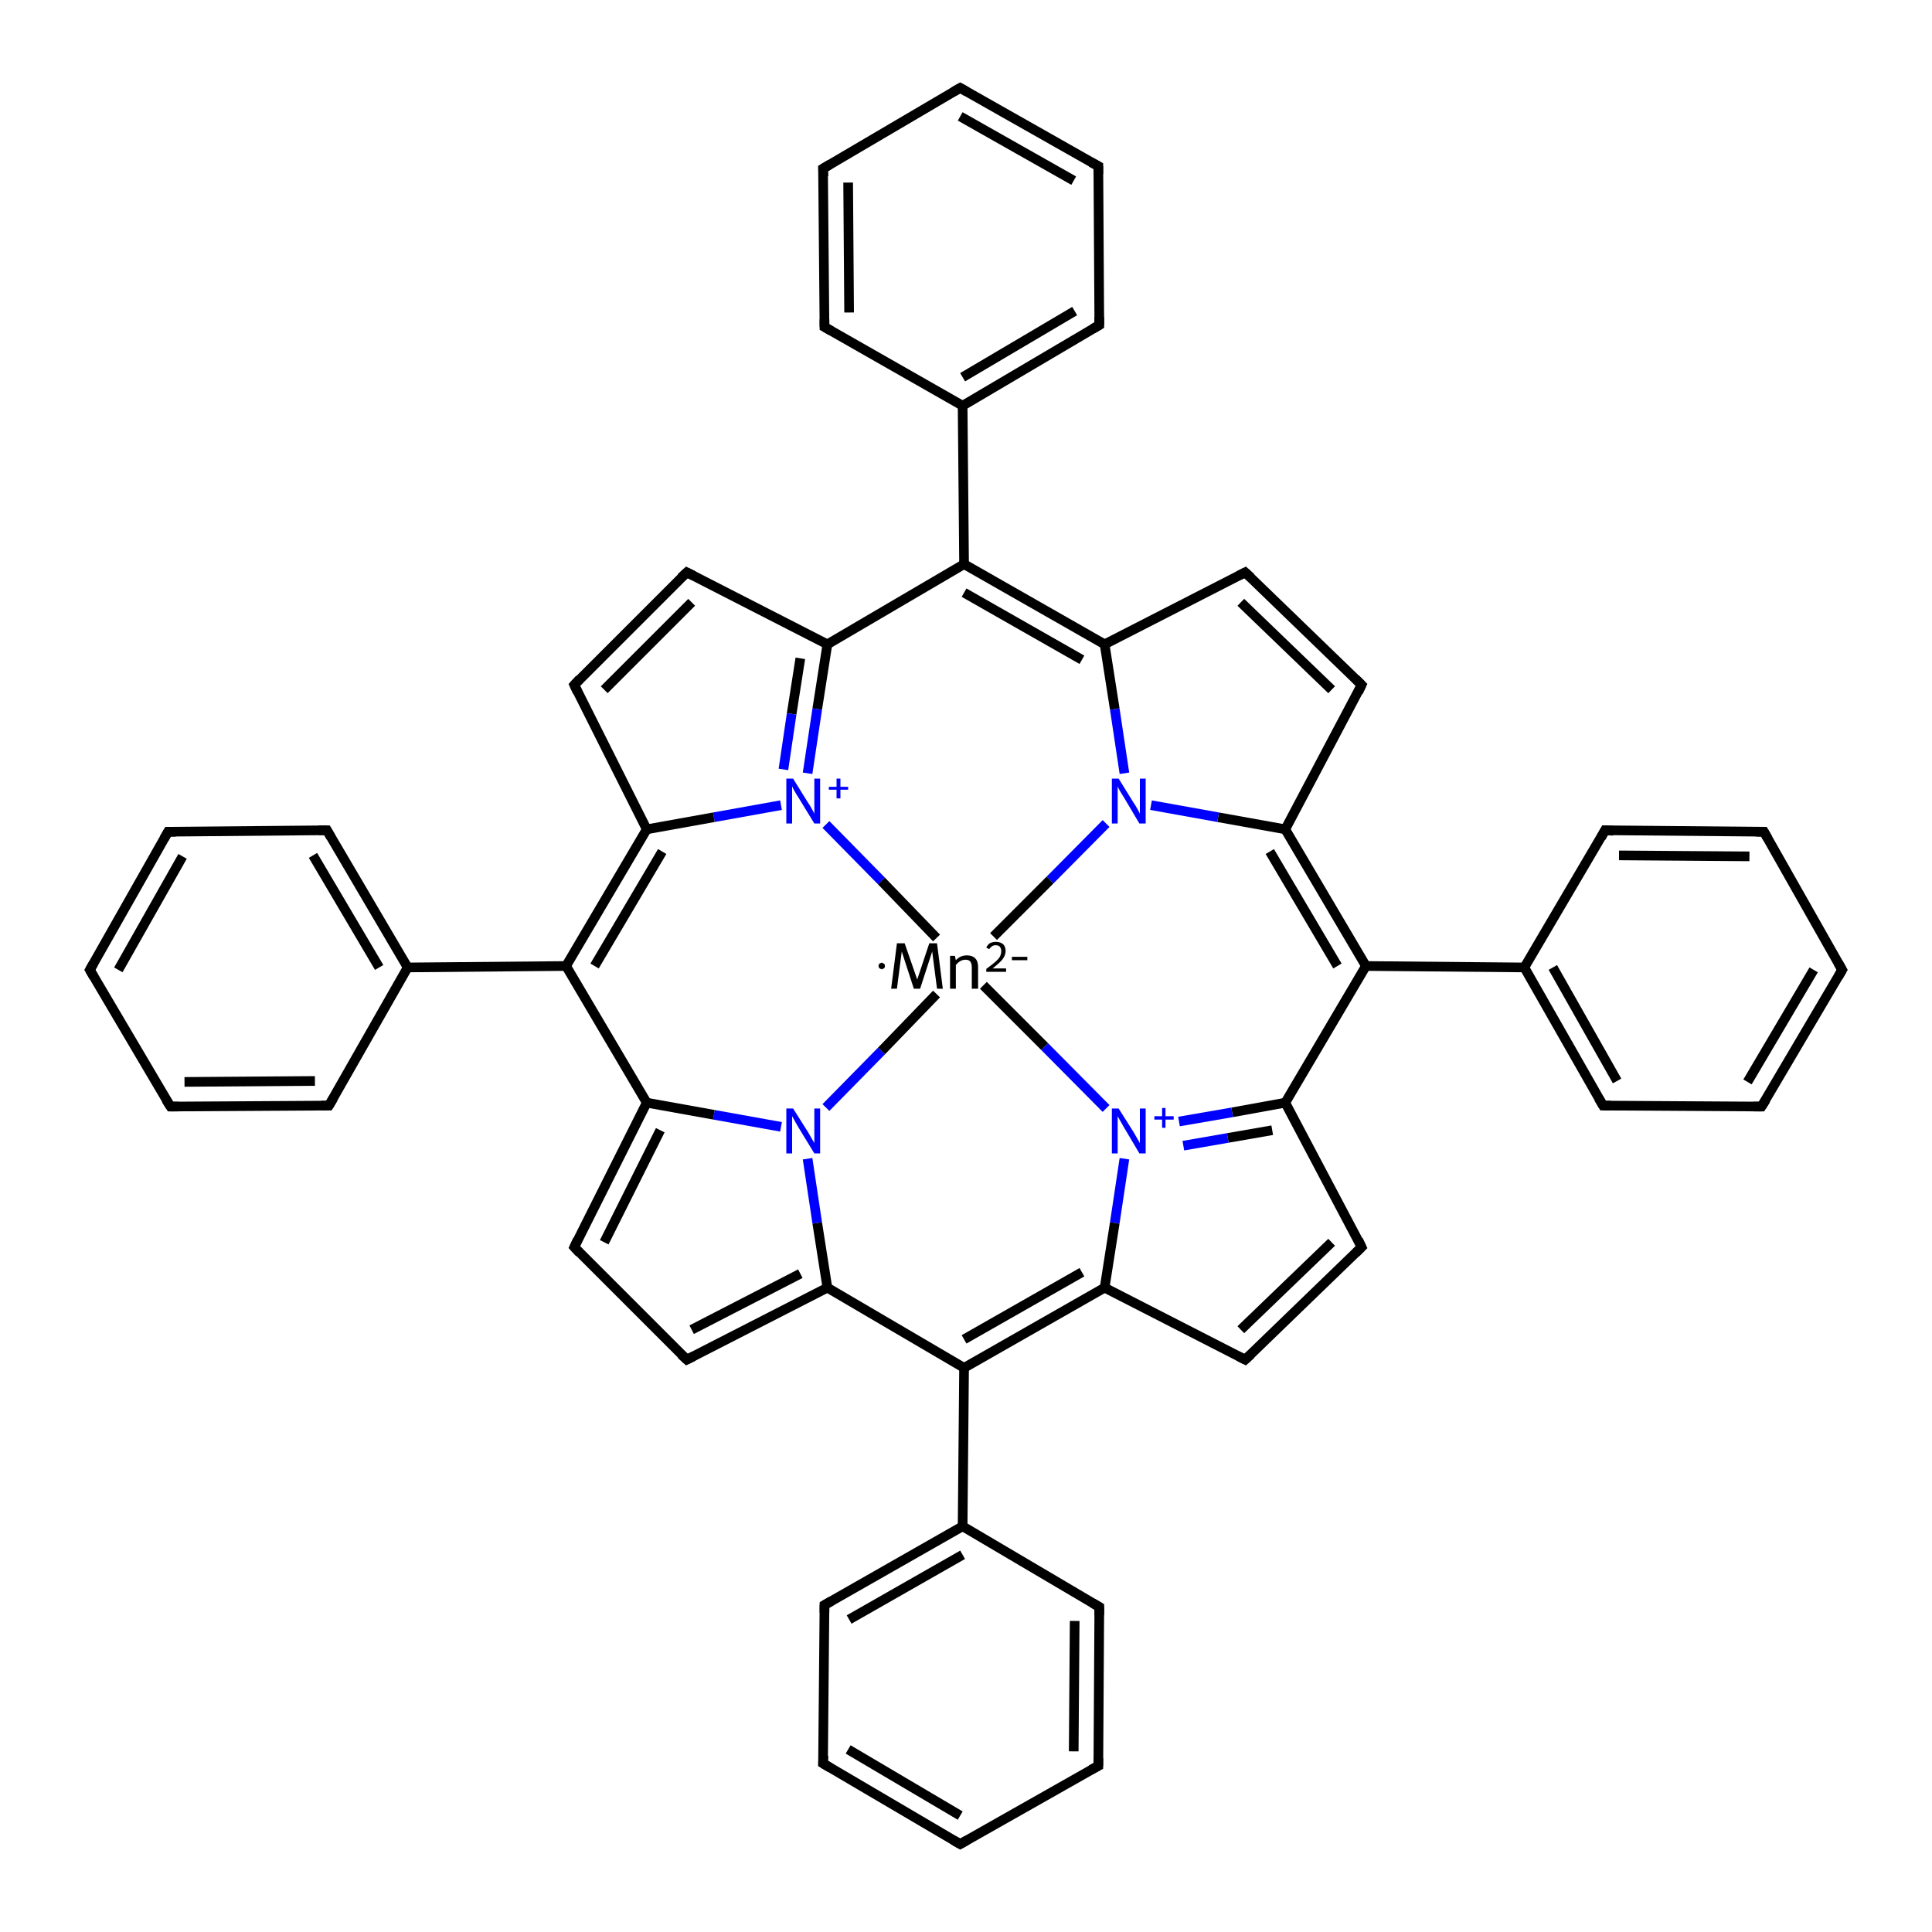 <?xml version='1.0' encoding='iso-8859-1'?>
<svg version='1.1' baseProfile='full'
              xmlns='http://www.w3.org/2000/svg'
                      xmlns:rdkit='http://www.rdkit.org/xml'
                      xmlns:xlink='http://www.w3.org/1999/xlink'
                  xml:space='preserve'
width='400px' height='400px' viewBox='0 0 400 400'>
<!-- END OF HEADER -->
<rect style='opacity:1.0;fill:#FFFFFF;stroke:none' width='400.0' height='400.0' x='0.0' y='0.0'> </rect>
<path class='bond-0 atom-12 atom-11' d='M 198.8,18.2 L 170.4,34.9' style='fill:none;fill-rule:evenodd;stroke:#000000;stroke-width:2.0px;stroke-linecap:butt;stroke-linejoin:miter;stroke-opacity:1' />
<path class='bond-1 atom-12 atom-13' d='M 198.8,18.2 L 227.4,34.4' style='fill:none;fill-rule:evenodd;stroke:#000000;stroke-width:2.0px;stroke-linecap:butt;stroke-linejoin:miter;stroke-opacity:1' />
<path class='bond-1 atom-12 atom-13' d='M 198.8,24.1 L 222.3,37.4' style='fill:none;fill-rule:evenodd;stroke:#000000;stroke-width:2.0px;stroke-linecap:butt;stroke-linejoin:miter;stroke-opacity:1' />
<path class='bond-2 atom-11 atom-10' d='M 170.4,34.9 L 170.7,67.7' style='fill:none;fill-rule:evenodd;stroke:#000000;stroke-width:2.0px;stroke-linecap:butt;stroke-linejoin:miter;stroke-opacity:1' />
<path class='bond-2 atom-11 atom-10' d='M 175.6,37.8 L 175.8,64.7' style='fill:none;fill-rule:evenodd;stroke:#000000;stroke-width:2.0px;stroke-linecap:butt;stroke-linejoin:miter;stroke-opacity:1' />
<path class='bond-3 atom-13 atom-14' d='M 227.4,34.4 L 227.6,67.3' style='fill:none;fill-rule:evenodd;stroke:#000000;stroke-width:2.0px;stroke-linecap:butt;stroke-linejoin:miter;stroke-opacity:1' />
<path class='bond-4 atom-10 atom-15' d='M 170.7,67.7 L 199.3,84.0' style='fill:none;fill-rule:evenodd;stroke:#000000;stroke-width:2.0px;stroke-linecap:butt;stroke-linejoin:miter;stroke-opacity:1' />
<path class='bond-5 atom-14 atom-15' d='M 227.6,67.3 L 199.3,84.0' style='fill:none;fill-rule:evenodd;stroke:#000000;stroke-width:2.0px;stroke-linecap:butt;stroke-linejoin:miter;stroke-opacity:1' />
<path class='bond-5 atom-14 atom-15' d='M 222.5,64.4 L 199.3,78.1' style='fill:none;fill-rule:evenodd;stroke:#000000;stroke-width:2.0px;stroke-linecap:butt;stroke-linejoin:miter;stroke-opacity:1' />
<path class='bond-6 atom-15 atom-16' d='M 199.3,84.0 L 199.6,116.8' style='fill:none;fill-rule:evenodd;stroke:#000000;stroke-width:2.0px;stroke-linecap:butt;stroke-linejoin:miter;stroke-opacity:1' />
<path class='bond-7 atom-27 atom-5' d='M 257.8,118.5 L 281.9,141.8' style='fill:none;fill-rule:evenodd;stroke:#000000;stroke-width:2.0px;stroke-linecap:butt;stroke-linejoin:miter;stroke-opacity:1' />
<path class='bond-7 atom-27 atom-5' d='M 256.9,124.7 L 275.7,142.8' style='fill:none;fill-rule:evenodd;stroke:#000000;stroke-width:2.0px;stroke-linecap:butt;stroke-linejoin:miter;stroke-opacity:1' />
<path class='bond-8 atom-27 atom-28' d='M 257.8,118.5 L 228.7,133.4' style='fill:none;fill-rule:evenodd;stroke:#000000;stroke-width:2.0px;stroke-linecap:butt;stroke-linejoin:miter;stroke-opacity:1' />
<path class='bond-9 atom-5 atom-4' d='M 281.9,141.8 L 266.1,171.7' style='fill:none;fill-rule:evenodd;stroke:#000000;stroke-width:2.0px;stroke-linecap:butt;stroke-linejoin:miter;stroke-opacity:1' />
<path class='bond-10 atom-46 atom-45' d='M 381.4,200.8 L 365.2,172.2' style='fill:none;fill-rule:evenodd;stroke:#000000;stroke-width:2.0px;stroke-linecap:butt;stroke-linejoin:miter;stroke-opacity:1' />
<path class='bond-11 atom-46 atom-47' d='M 381.4,200.8 L 364.7,229.1' style='fill:none;fill-rule:evenodd;stroke:#000000;stroke-width:2.0px;stroke-linecap:butt;stroke-linejoin:miter;stroke-opacity:1' />
<path class='bond-11 atom-46 atom-47' d='M 375.5,200.8 L 361.8,224.0' style='fill:none;fill-rule:evenodd;stroke:#000000;stroke-width:2.0px;stroke-linecap:butt;stroke-linejoin:miter;stroke-opacity:1' />
<path class='bond-12 atom-45 atom-44' d='M 365.2,172.2 L 332.3,171.9' style='fill:none;fill-rule:evenodd;stroke:#000000;stroke-width:2.0px;stroke-linecap:butt;stroke-linejoin:miter;stroke-opacity:1' />
<path class='bond-12 atom-45 atom-44' d='M 362.2,177.3 L 335.2,177.1' style='fill:none;fill-rule:evenodd;stroke:#000000;stroke-width:2.0px;stroke-linecap:butt;stroke-linejoin:miter;stroke-opacity:1' />
<path class='bond-13 atom-28 atom-16' d='M 228.7,133.4 L 199.6,116.8' style='fill:none;fill-rule:evenodd;stroke:#000000;stroke-width:2.0px;stroke-linecap:butt;stroke-linejoin:miter;stroke-opacity:1' />
<path class='bond-13 atom-28 atom-16' d='M 224.0,136.6 L 199.6,122.7' style='fill:none;fill-rule:evenodd;stroke:#000000;stroke-width:2.0px;stroke-linecap:butt;stroke-linejoin:miter;stroke-opacity:1' />
<path class='bond-14 atom-28 atom-26' d='M 228.7,133.4 L 230.8,146.8' style='fill:none;fill-rule:evenodd;stroke:#000000;stroke-width:2.0px;stroke-linecap:butt;stroke-linejoin:miter;stroke-opacity:1' />
<path class='bond-14 atom-28 atom-26' d='M 230.8,146.8 L 232.8,160.1' style='fill:none;fill-rule:evenodd;stroke:#0000FF;stroke-width:2.0px;stroke-linecap:butt;stroke-linejoin:miter;stroke-opacity:1' />
<path class='bond-15 atom-16 atom-3' d='M 199.6,116.8 L 171.3,133.4' style='fill:none;fill-rule:evenodd;stroke:#000000;stroke-width:2.0px;stroke-linecap:butt;stroke-linejoin:miter;stroke-opacity:1' />
<path class='bond-16 atom-47 atom-48' d='M 364.7,229.1 L 331.9,228.9' style='fill:none;fill-rule:evenodd;stroke:#000000;stroke-width:2.0px;stroke-linecap:butt;stroke-linejoin:miter;stroke-opacity:1' />
<path class='bond-17 atom-44 atom-43' d='M 332.3,171.9 L 315.6,200.3' style='fill:none;fill-rule:evenodd;stroke:#000000;stroke-width:2.0px;stroke-linecap:butt;stroke-linejoin:miter;stroke-opacity:1' />
<path class='bond-18 atom-4 atom-26' d='M 266.1,171.7 L 252.2,169.2' style='fill:none;fill-rule:evenodd;stroke:#000000;stroke-width:2.0px;stroke-linecap:butt;stroke-linejoin:miter;stroke-opacity:1' />
<path class='bond-18 atom-4 atom-26' d='M 252.2,169.2 L 238.3,166.7' style='fill:none;fill-rule:evenodd;stroke:#0000FF;stroke-width:2.0px;stroke-linecap:butt;stroke-linejoin:miter;stroke-opacity:1' />
<path class='bond-19 atom-4 atom-42' d='M 266.1,171.7 L 282.8,200.0' style='fill:none;fill-rule:evenodd;stroke:#000000;stroke-width:2.0px;stroke-linecap:butt;stroke-linejoin:miter;stroke-opacity:1' />
<path class='bond-19 atom-4 atom-42' d='M 262.9,176.3 L 276.9,200.0' style='fill:none;fill-rule:evenodd;stroke:#000000;stroke-width:2.0px;stroke-linecap:butt;stroke-linejoin:miter;stroke-opacity:1' />
<path class='bond-20 atom-43 atom-48' d='M 315.6,200.3 L 331.9,228.9' style='fill:none;fill-rule:evenodd;stroke:#000000;stroke-width:2.0px;stroke-linecap:butt;stroke-linejoin:miter;stroke-opacity:1' />
<path class='bond-20 atom-43 atom-48' d='M 321.5,200.3 L 334.8,223.8' style='fill:none;fill-rule:evenodd;stroke:#000000;stroke-width:2.0px;stroke-linecap:butt;stroke-linejoin:miter;stroke-opacity:1' />
<path class='bond-21 atom-43 atom-42' d='M 315.6,200.3 L 282.8,200.0' style='fill:none;fill-rule:evenodd;stroke:#000000;stroke-width:2.0px;stroke-linecap:butt;stroke-linejoin:miter;stroke-opacity:1' />
<path class='bond-22 atom-2 atom-3' d='M 142.2,118.5 L 171.3,133.4' style='fill:none;fill-rule:evenodd;stroke:#000000;stroke-width:2.0px;stroke-linecap:butt;stroke-linejoin:miter;stroke-opacity:1' />
<path class='bond-23 atom-2 atom-1' d='M 142.2,118.5 L 118.9,141.8' style='fill:none;fill-rule:evenodd;stroke:#000000;stroke-width:2.0px;stroke-linecap:butt;stroke-linejoin:miter;stroke-opacity:1' />
<path class='bond-23 atom-2 atom-1' d='M 143.2,124.7 L 125.1,142.8' style='fill:none;fill-rule:evenodd;stroke:#000000;stroke-width:2.0px;stroke-linecap:butt;stroke-linejoin:miter;stroke-opacity:1' />
<path class='bond-24 atom-26 atom-25' d='M 229.0,170.5 L 217.4,182.2' style='fill:none;fill-rule:evenodd;stroke:#0000FF;stroke-width:2.0px;stroke-linecap:butt;stroke-linejoin:miter;stroke-opacity:1' />
<path class='bond-24 atom-26 atom-25' d='M 217.4,182.2 L 205.7,193.9' style='fill:none;fill-rule:evenodd;stroke:#000000;stroke-width:2.0px;stroke-linecap:butt;stroke-linejoin:miter;stroke-opacity:1' />
<path class='bond-25 atom-3 atom-17' d='M 171.3,133.4 L 169.2,146.8' style='fill:none;fill-rule:evenodd;stroke:#000000;stroke-width:2.0px;stroke-linecap:butt;stroke-linejoin:miter;stroke-opacity:1' />
<path class='bond-25 atom-3 atom-17' d='M 169.2,146.8 L 167.2,160.1' style='fill:none;fill-rule:evenodd;stroke:#0000FF;stroke-width:2.0px;stroke-linecap:butt;stroke-linejoin:miter;stroke-opacity:1' />
<path class='bond-25 atom-3 atom-17' d='M 165.7,136.3 L 163.9,147.8' style='fill:none;fill-rule:evenodd;stroke:#000000;stroke-width:2.0px;stroke-linecap:butt;stroke-linejoin:miter;stroke-opacity:1' />
<path class='bond-25 atom-3 atom-17' d='M 163.9,147.8 L 162.2,159.3' style='fill:none;fill-rule:evenodd;stroke:#0000FF;stroke-width:2.0px;stroke-linecap:butt;stroke-linejoin:miter;stroke-opacity:1' />
<path class='bond-26 atom-42 atom-41' d='M 282.8,200.0 L 266.1,228.3' style='fill:none;fill-rule:evenodd;stroke:#000000;stroke-width:2.0px;stroke-linecap:butt;stroke-linejoin:miter;stroke-opacity:1' />
<path class='bond-27 atom-1 atom-0' d='M 118.9,141.8 L 133.9,171.7' style='fill:none;fill-rule:evenodd;stroke:#000000;stroke-width:2.0px;stroke-linecap:butt;stroke-linejoin:miter;stroke-opacity:1' />
<path class='bond-28 atom-17 atom-25' d='M 171.0,170.7 L 182.5,182.4' style='fill:none;fill-rule:evenodd;stroke:#0000FF;stroke-width:2.0px;stroke-linecap:butt;stroke-linejoin:miter;stroke-opacity:1' />
<path class='bond-28 atom-17 atom-25' d='M 182.5,182.4 L 193.9,194.2' style='fill:none;fill-rule:evenodd;stroke:#000000;stroke-width:2.0px;stroke-linecap:butt;stroke-linejoin:miter;stroke-opacity:1' />
<path class='bond-29 atom-17 atom-0' d='M 161.7,166.7 L 147.8,169.2' style='fill:none;fill-rule:evenodd;stroke:#0000FF;stroke-width:2.0px;stroke-linecap:butt;stroke-linejoin:miter;stroke-opacity:1' />
<path class='bond-29 atom-17 atom-0' d='M 147.8,169.2 L 133.9,171.7' style='fill:none;fill-rule:evenodd;stroke:#000000;stroke-width:2.0px;stroke-linecap:butt;stroke-linejoin:miter;stroke-opacity:1' />
<path class='bond-30 atom-41 atom-38' d='M 266.1,228.3 L 255.1,230.3' style='fill:none;fill-rule:evenodd;stroke:#000000;stroke-width:2.0px;stroke-linecap:butt;stroke-linejoin:miter;stroke-opacity:1' />
<path class='bond-30 atom-41 atom-38' d='M 255.1,230.3 L 244.1,232.2' style='fill:none;fill-rule:evenodd;stroke:#0000FF;stroke-width:2.0px;stroke-linecap:butt;stroke-linejoin:miter;stroke-opacity:1' />
<path class='bond-30 atom-41 atom-38' d='M 263.4,234.0 L 254.2,235.6' style='fill:none;fill-rule:evenodd;stroke:#000000;stroke-width:2.0px;stroke-linecap:butt;stroke-linejoin:miter;stroke-opacity:1' />
<path class='bond-30 atom-41 atom-38' d='M 254.2,235.6 L 245.0,237.2' style='fill:none;fill-rule:evenodd;stroke:#0000FF;stroke-width:2.0px;stroke-linecap:butt;stroke-linejoin:miter;stroke-opacity:1' />
<path class='bond-31 atom-41 atom-40' d='M 266.1,228.3 L 281.9,258.2' style='fill:none;fill-rule:evenodd;stroke:#000000;stroke-width:2.0px;stroke-linecap:butt;stroke-linejoin:miter;stroke-opacity:1' />
<path class='bond-32 atom-25 atom-38' d='M 203.6,204.0 L 216.3,216.7' style='fill:none;fill-rule:evenodd;stroke:#000000;stroke-width:2.0px;stroke-linecap:butt;stroke-linejoin:miter;stroke-opacity:1' />
<path class='bond-32 atom-25 atom-38' d='M 216.3,216.7 L 229.0,229.5' style='fill:none;fill-rule:evenodd;stroke:#0000FF;stroke-width:2.0px;stroke-linecap:butt;stroke-linejoin:miter;stroke-opacity:1' />
<path class='bond-33 atom-25 atom-29' d='M 193.9,205.8 L 182.5,217.6' style='fill:none;fill-rule:evenodd;stroke:#000000;stroke-width:2.0px;stroke-linecap:butt;stroke-linejoin:miter;stroke-opacity:1' />
<path class='bond-33 atom-25 atom-29' d='M 182.5,217.6 L 171.0,229.3' style='fill:none;fill-rule:evenodd;stroke:#0000FF;stroke-width:2.0px;stroke-linecap:butt;stroke-linejoin:miter;stroke-opacity:1' />
<path class='bond-34 atom-0 atom-18' d='M 133.9,171.7 L 117.2,200.0' style='fill:none;fill-rule:evenodd;stroke:#000000;stroke-width:2.0px;stroke-linecap:butt;stroke-linejoin:miter;stroke-opacity:1' />
<path class='bond-34 atom-0 atom-18' d='M 137.1,176.3 L 123.1,200.0' style='fill:none;fill-rule:evenodd;stroke:#000000;stroke-width:2.0px;stroke-linecap:butt;stroke-linejoin:miter;stroke-opacity:1' />
<path class='bond-35 atom-38 atom-6' d='M 232.8,239.9 L 230.8,253.2' style='fill:none;fill-rule:evenodd;stroke:#0000FF;stroke-width:2.0px;stroke-linecap:butt;stroke-linejoin:miter;stroke-opacity:1' />
<path class='bond-35 atom-38 atom-6' d='M 230.8,253.2 L 228.7,266.6' style='fill:none;fill-rule:evenodd;stroke:#000000;stroke-width:2.0px;stroke-linecap:butt;stroke-linejoin:miter;stroke-opacity:1' />
<path class='bond-36 atom-40 atom-39' d='M 281.9,258.2 L 257.8,281.5' style='fill:none;fill-rule:evenodd;stroke:#000000;stroke-width:2.0px;stroke-linecap:butt;stroke-linejoin:miter;stroke-opacity:1' />
<path class='bond-36 atom-40 atom-39' d='M 275.7,257.2 L 256.9,275.3' style='fill:none;fill-rule:evenodd;stroke:#000000;stroke-width:2.0px;stroke-linecap:butt;stroke-linejoin:miter;stroke-opacity:1' />
<path class='bond-37 atom-18 atom-19' d='M 117.2,200.0 L 84.4,200.3' style='fill:none;fill-rule:evenodd;stroke:#000000;stroke-width:2.0px;stroke-linecap:butt;stroke-linejoin:miter;stroke-opacity:1' />
<path class='bond-38 atom-18 atom-30' d='M 117.2,200.0 L 133.9,228.3' style='fill:none;fill-rule:evenodd;stroke:#000000;stroke-width:2.0px;stroke-linecap:butt;stroke-linejoin:miter;stroke-opacity:1' />
<path class='bond-39 atom-6 atom-39' d='M 228.7,266.6 L 257.8,281.5' style='fill:none;fill-rule:evenodd;stroke:#000000;stroke-width:2.0px;stroke-linecap:butt;stroke-linejoin:miter;stroke-opacity:1' />
<path class='bond-40 atom-6 atom-31' d='M 228.7,266.6 L 199.6,283.2' style='fill:none;fill-rule:evenodd;stroke:#000000;stroke-width:2.0px;stroke-linecap:butt;stroke-linejoin:miter;stroke-opacity:1' />
<path class='bond-40 atom-6 atom-31' d='M 224.0,263.4 L 199.6,277.3' style='fill:none;fill-rule:evenodd;stroke:#000000;stroke-width:2.0px;stroke-linecap:butt;stroke-linejoin:miter;stroke-opacity:1' />
<path class='bond-41 atom-29 atom-30' d='M 161.7,233.3 L 147.8,230.8' style='fill:none;fill-rule:evenodd;stroke:#0000FF;stroke-width:2.0px;stroke-linecap:butt;stroke-linejoin:miter;stroke-opacity:1' />
<path class='bond-41 atom-29 atom-30' d='M 147.8,230.8 L 133.9,228.3' style='fill:none;fill-rule:evenodd;stroke:#000000;stroke-width:2.0px;stroke-linecap:butt;stroke-linejoin:miter;stroke-opacity:1' />
<path class='bond-42 atom-29 atom-8' d='M 167.2,239.9 L 169.2,253.2' style='fill:none;fill-rule:evenodd;stroke:#0000FF;stroke-width:2.0px;stroke-linecap:butt;stroke-linejoin:miter;stroke-opacity:1' />
<path class='bond-42 atom-29 atom-8' d='M 169.2,253.2 L 171.3,266.6' style='fill:none;fill-rule:evenodd;stroke:#000000;stroke-width:2.0px;stroke-linecap:butt;stroke-linejoin:miter;stroke-opacity:1' />
<path class='bond-43 atom-19 atom-20' d='M 84.4,200.3 L 67.7,171.9' style='fill:none;fill-rule:evenodd;stroke:#000000;stroke-width:2.0px;stroke-linecap:butt;stroke-linejoin:miter;stroke-opacity:1' />
<path class='bond-43 atom-19 atom-20' d='M 78.5,200.3 L 64.8,177.1' style='fill:none;fill-rule:evenodd;stroke:#000000;stroke-width:2.0px;stroke-linecap:butt;stroke-linejoin:miter;stroke-opacity:1' />
<path class='bond-44 atom-19 atom-24' d='M 84.4,200.3 L 68.1,228.9' style='fill:none;fill-rule:evenodd;stroke:#000000;stroke-width:2.0px;stroke-linecap:butt;stroke-linejoin:miter;stroke-opacity:1' />
<path class='bond-45 atom-20 atom-21' d='M 67.7,171.9 L 34.8,172.2' style='fill:none;fill-rule:evenodd;stroke:#000000;stroke-width:2.0px;stroke-linecap:butt;stroke-linejoin:miter;stroke-opacity:1' />
<path class='bond-46 atom-30 atom-9' d='M 133.9,228.3 L 118.9,258.2' style='fill:none;fill-rule:evenodd;stroke:#000000;stroke-width:2.0px;stroke-linecap:butt;stroke-linejoin:miter;stroke-opacity:1' />
<path class='bond-46 atom-30 atom-9' d='M 136.7,234.0 L 125.1,257.2' style='fill:none;fill-rule:evenodd;stroke:#000000;stroke-width:2.0px;stroke-linecap:butt;stroke-linejoin:miter;stroke-opacity:1' />
<path class='bond-47 atom-24 atom-23' d='M 68.1,228.9 L 35.3,229.1' style='fill:none;fill-rule:evenodd;stroke:#000000;stroke-width:2.0px;stroke-linecap:butt;stroke-linejoin:miter;stroke-opacity:1' />
<path class='bond-47 atom-24 atom-23' d='M 65.2,223.8 L 38.2,224.0' style='fill:none;fill-rule:evenodd;stroke:#000000;stroke-width:2.0px;stroke-linecap:butt;stroke-linejoin:miter;stroke-opacity:1' />
<path class='bond-48 atom-31 atom-8' d='M 199.6,283.2 L 171.3,266.6' style='fill:none;fill-rule:evenodd;stroke:#000000;stroke-width:2.0px;stroke-linecap:butt;stroke-linejoin:miter;stroke-opacity:1' />
<path class='bond-49 atom-31 atom-32' d='M 199.6,283.2 L 199.3,316.0' style='fill:none;fill-rule:evenodd;stroke:#000000;stroke-width:2.0px;stroke-linecap:butt;stroke-linejoin:miter;stroke-opacity:1' />
<path class='bond-50 atom-8 atom-7' d='M 171.3,266.6 L 142.2,281.5' style='fill:none;fill-rule:evenodd;stroke:#000000;stroke-width:2.0px;stroke-linecap:butt;stroke-linejoin:miter;stroke-opacity:1' />
<path class='bond-50 atom-8 atom-7' d='M 165.7,263.7 L 143.2,275.3' style='fill:none;fill-rule:evenodd;stroke:#000000;stroke-width:2.0px;stroke-linecap:butt;stroke-linejoin:miter;stroke-opacity:1' />
<path class='bond-51 atom-21 atom-22' d='M 34.8,172.2 L 18.6,200.8' style='fill:none;fill-rule:evenodd;stroke:#000000;stroke-width:2.0px;stroke-linecap:butt;stroke-linejoin:miter;stroke-opacity:1' />
<path class='bond-51 atom-21 atom-22' d='M 37.8,177.3 L 24.5,200.8' style='fill:none;fill-rule:evenodd;stroke:#000000;stroke-width:2.0px;stroke-linecap:butt;stroke-linejoin:miter;stroke-opacity:1' />
<path class='bond-52 atom-23 atom-22' d='M 35.3,229.1 L 18.6,200.8' style='fill:none;fill-rule:evenodd;stroke:#000000;stroke-width:2.0px;stroke-linecap:butt;stroke-linejoin:miter;stroke-opacity:1' />
<path class='bond-53 atom-9 atom-7' d='M 118.9,258.2 L 142.2,281.5' style='fill:none;fill-rule:evenodd;stroke:#000000;stroke-width:2.0px;stroke-linecap:butt;stroke-linejoin:miter;stroke-opacity:1' />
<path class='bond-54 atom-32 atom-33' d='M 199.3,316.0 L 170.7,332.3' style='fill:none;fill-rule:evenodd;stroke:#000000;stroke-width:2.0px;stroke-linecap:butt;stroke-linejoin:miter;stroke-opacity:1' />
<path class='bond-54 atom-32 atom-33' d='M 199.3,321.9 L 175.8,335.3' style='fill:none;fill-rule:evenodd;stroke:#000000;stroke-width:2.0px;stroke-linecap:butt;stroke-linejoin:miter;stroke-opacity:1' />
<path class='bond-55 atom-32 atom-37' d='M 199.3,316.0 L 227.6,332.7' style='fill:none;fill-rule:evenodd;stroke:#000000;stroke-width:2.0px;stroke-linecap:butt;stroke-linejoin:miter;stroke-opacity:1' />
<path class='bond-56 atom-33 atom-34' d='M 170.7,332.3 L 170.4,365.1' style='fill:none;fill-rule:evenodd;stroke:#000000;stroke-width:2.0px;stroke-linecap:butt;stroke-linejoin:miter;stroke-opacity:1' />
<path class='bond-57 atom-37 atom-36' d='M 227.6,332.7 L 227.4,365.6' style='fill:none;fill-rule:evenodd;stroke:#000000;stroke-width:2.0px;stroke-linecap:butt;stroke-linejoin:miter;stroke-opacity:1' />
<path class='bond-57 atom-37 atom-36' d='M 222.5,335.6 L 222.3,362.6' style='fill:none;fill-rule:evenodd;stroke:#000000;stroke-width:2.0px;stroke-linecap:butt;stroke-linejoin:miter;stroke-opacity:1' />
<path class='bond-58 atom-34 atom-35' d='M 170.4,365.1 L 198.8,381.8' style='fill:none;fill-rule:evenodd;stroke:#000000;stroke-width:2.0px;stroke-linecap:butt;stroke-linejoin:miter;stroke-opacity:1' />
<path class='bond-58 atom-34 atom-35' d='M 175.6,362.2 L 198.8,375.9' style='fill:none;fill-rule:evenodd;stroke:#000000;stroke-width:2.0px;stroke-linecap:butt;stroke-linejoin:miter;stroke-opacity:1' />
<path class='bond-59 atom-36 atom-35' d='M 227.4,365.6 L 198.8,381.8' style='fill:none;fill-rule:evenodd;stroke:#000000;stroke-width:2.0px;stroke-linecap:butt;stroke-linejoin:miter;stroke-opacity:1' />
<path d='M 120.0,140.6 L 118.9,141.8 L 119.6,143.3' style='fill:none;stroke:#000000;stroke-width:2.0px;stroke-linecap:butt;stroke-linejoin:miter;stroke-opacity:1;' />
<path d='M 143.6,119.2 L 142.2,118.5 L 141.0,119.6' style='fill:none;stroke:#000000;stroke-width:2.0px;stroke-linecap:butt;stroke-linejoin:miter;stroke-opacity:1;' />
<path d='M 280.7,140.6 L 281.9,141.8 L 281.2,143.3' style='fill:none;stroke:#000000;stroke-width:2.0px;stroke-linecap:butt;stroke-linejoin:miter;stroke-opacity:1;' />
<path d='M 143.6,280.8 L 142.2,281.5 L 141.0,280.4' style='fill:none;stroke:#000000;stroke-width:2.0px;stroke-linecap:butt;stroke-linejoin:miter;stroke-opacity:1;' />
<path d='M 119.6,256.7 L 118.9,258.2 L 120.0,259.4' style='fill:none;stroke:#000000;stroke-width:2.0px;stroke-linecap:butt;stroke-linejoin:miter;stroke-opacity:1;' />
<path d='M 170.7,66.1 L 170.7,67.7 L 172.1,68.5' style='fill:none;stroke:#000000;stroke-width:2.0px;stroke-linecap:butt;stroke-linejoin:miter;stroke-opacity:1;' />
<path d='M 171.9,34.0 L 170.4,34.9 L 170.5,36.5' style='fill:none;stroke:#000000;stroke-width:2.0px;stroke-linecap:butt;stroke-linejoin:miter;stroke-opacity:1;' />
<path d='M 197.4,19.0 L 198.8,18.2 L 200.2,19.0' style='fill:none;stroke:#000000;stroke-width:2.0px;stroke-linecap:butt;stroke-linejoin:miter;stroke-opacity:1;' />
<path d='M 225.9,33.6 L 227.4,34.4 L 227.4,36.0' style='fill:none;stroke:#000000;stroke-width:2.0px;stroke-linecap:butt;stroke-linejoin:miter;stroke-opacity:1;' />
<path d='M 227.6,65.6 L 227.6,67.3 L 226.2,68.1' style='fill:none;stroke:#000000;stroke-width:2.0px;stroke-linecap:butt;stroke-linejoin:miter;stroke-opacity:1;' />
<path d='M 68.5,173.3 L 67.7,171.9 L 66.0,171.9' style='fill:none;stroke:#000000;stroke-width:2.0px;stroke-linecap:butt;stroke-linejoin:miter;stroke-opacity:1;' />
<path d='M 36.4,172.2 L 34.8,172.2 L 34.0,173.6' style='fill:none;stroke:#000000;stroke-width:2.0px;stroke-linecap:butt;stroke-linejoin:miter;stroke-opacity:1;' />
<path d='M 19.4,199.4 L 18.6,200.8 L 19.4,202.2' style='fill:none;stroke:#000000;stroke-width:2.0px;stroke-linecap:butt;stroke-linejoin:miter;stroke-opacity:1;' />
<path d='M 36.9,229.1 L 35.3,229.1 L 34.4,227.7' style='fill:none;stroke:#000000;stroke-width:2.0px;stroke-linecap:butt;stroke-linejoin:miter;stroke-opacity:1;' />
<path d='M 69.0,227.4 L 68.1,228.9 L 66.5,228.9' style='fill:none;stroke:#000000;stroke-width:2.0px;stroke-linecap:butt;stroke-linejoin:miter;stroke-opacity:1;' />
<path d='M 259.0,119.6 L 257.8,118.5 L 256.4,119.2' style='fill:none;stroke:#000000;stroke-width:2.0px;stroke-linecap:butt;stroke-linejoin:miter;stroke-opacity:1;' />
<path d='M 172.1,331.5 L 170.7,332.3 L 170.7,333.9' style='fill:none;stroke:#000000;stroke-width:2.0px;stroke-linecap:butt;stroke-linejoin:miter;stroke-opacity:1;' />
<path d='M 170.5,363.5 L 170.4,365.1 L 171.9,366.0' style='fill:none;stroke:#000000;stroke-width:2.0px;stroke-linecap:butt;stroke-linejoin:miter;stroke-opacity:1;' />
<path d='M 197.4,381.0 L 198.8,381.8 L 200.2,381.0' style='fill:none;stroke:#000000;stroke-width:2.0px;stroke-linecap:butt;stroke-linejoin:miter;stroke-opacity:1;' />
<path d='M 227.4,364.0 L 227.4,365.6 L 225.9,366.4' style='fill:none;stroke:#000000;stroke-width:2.0px;stroke-linecap:butt;stroke-linejoin:miter;stroke-opacity:1;' />
<path d='M 226.2,331.9 L 227.6,332.7 L 227.6,334.4' style='fill:none;stroke:#000000;stroke-width:2.0px;stroke-linecap:butt;stroke-linejoin:miter;stroke-opacity:1;' />
<path d='M 259.0,280.4 L 257.8,281.5 L 256.4,280.8' style='fill:none;stroke:#000000;stroke-width:2.0px;stroke-linecap:butt;stroke-linejoin:miter;stroke-opacity:1;' />
<path d='M 281.2,256.7 L 281.9,258.2 L 280.7,259.4' style='fill:none;stroke:#000000;stroke-width:2.0px;stroke-linecap:butt;stroke-linejoin:miter;stroke-opacity:1;' />
<path d='M 334.0,172.0 L 332.3,171.9 L 331.5,173.4' style='fill:none;stroke:#000000;stroke-width:2.0px;stroke-linecap:butt;stroke-linejoin:miter;stroke-opacity:1;' />
<path d='M 366.0,173.6 L 365.2,172.2 L 363.6,172.2' style='fill:none;stroke:#000000;stroke-width:2.0px;stroke-linecap:butt;stroke-linejoin:miter;stroke-opacity:1;' />
<path d='M 380.6,199.4 L 381.4,200.8 L 380.6,202.2' style='fill:none;stroke:#000000;stroke-width:2.0px;stroke-linecap:butt;stroke-linejoin:miter;stroke-opacity:1;' />
<path d='M 365.6,227.7 L 364.7,229.1 L 363.1,229.1' style='fill:none;stroke:#000000;stroke-width:2.0px;stroke-linecap:butt;stroke-linejoin:miter;stroke-opacity:1;' />
<path d='M 333.5,228.9 L 331.9,228.9 L 331.0,227.4' style='fill:none;stroke:#000000;stroke-width:2.0px;stroke-linecap:butt;stroke-linejoin:miter;stroke-opacity:1;' />
<path class='atom-17' d='M 164.2 161.2
L 167.3 166.2
Q 167.6 166.6, 168.1 167.5
Q 168.6 168.4, 168.6 168.5
L 168.6 161.2
L 169.8 161.2
L 169.8 170.5
L 168.6 170.5
L 165.3 165.1
Q 164.9 164.5, 164.5 163.8
Q 164.1 163.1, 164.0 162.8
L 164.0 170.5
L 162.8 170.5
L 162.8 161.2
L 164.2 161.2
' fill='#0000FF'/>
<path class='atom-17' d='M 171.6 162.9
L 173.2 162.9
L 173.2 161.2
L 174.0 161.2
L 174.0 162.9
L 175.6 162.9
L 175.6 163.5
L 174.0 163.5
L 174.0 165.3
L 173.2 165.3
L 173.2 163.5
L 171.6 163.5
L 171.6 162.9
' fill='#0000FF'/>
<path class='atom-25' d='M 195.2 204.7
L 194.0 204.7
L 193.0 197.0
L 190.5 204.7
L 189.2 204.7
L 186.7 197.0
L 185.7 204.7
L 184.5 204.7
L 185.7 195.3
L 187.3 195.3
L 189.9 202.8
L 192.4 195.3
L 194.0 195.3
L 195.2 204.7
' fill='#000000'/>
<path class='atom-25' d='M 200.2 197.8
Q 201.3 197.8, 201.9 198.4
Q 202.5 199.0, 202.5 200.2
L 202.5 204.7
L 201.2 204.7
L 201.2 200.3
Q 201.2 199.5, 200.9 199.1
Q 200.6 198.7, 199.9 198.7
Q 199.3 198.7, 198.8 199.0
Q 198.3 199.3, 197.9 199.8
L 197.9 204.7
L 196.7 204.7
L 196.7 197.9
L 197.7 197.9
L 197.9 198.8
Q 198.8 197.8, 200.2 197.8
' fill='#000000'/>
<path class='atom-25' d='M 204.2 196.2
Q 204.4 195.7, 204.9 195.3
Q 205.5 195.0, 206.2 195.0
Q 207.1 195.0, 207.7 195.5
Q 208.2 196.0, 208.2 196.9
Q 208.2 197.8, 207.5 198.7
Q 206.8 199.5, 205.5 200.5
L 208.3 200.5
L 208.3 201.2
L 204.2 201.2
L 204.2 200.6
Q 205.3 199.8, 206.0 199.2
Q 206.7 198.6, 207.0 198.1
Q 207.3 197.5, 207.3 196.9
Q 207.3 196.4, 207.0 196.0
Q 206.7 195.7, 206.2 195.7
Q 205.7 195.7, 205.4 195.9
Q 205.1 196.1, 204.8 196.5
L 204.2 196.2
' fill='#000000'/>
<path class='atom-25' d='M 209.5 198.1
L 212.7 198.1
L 212.7 198.8
L 209.5 198.8
L 209.5 198.1
' fill='#000000'/>
<path class='atom-26' d='M 231.6 161.2
L 234.7 166.2
Q 235.0 166.6, 235.5 167.5
Q 236.0 168.4, 236.0 168.5
L 236.0 161.2
L 237.2 161.2
L 237.2 170.5
L 235.9 170.5
L 232.7 165.1
Q 232.3 164.5, 231.9 163.8
Q 231.5 163.1, 231.4 162.8
L 231.4 170.5
L 230.2 170.5
L 230.2 161.2
L 231.6 161.2
' fill='#0000FF'/>
<path class='atom-29' d='M 164.2 229.5
L 167.3 234.4
Q 167.6 234.9, 168.1 235.8
Q 168.6 236.6, 168.6 236.7
L 168.6 229.5
L 169.8 229.5
L 169.8 238.8
L 168.6 238.8
L 165.3 233.4
Q 164.9 232.7, 164.5 232.0
Q 164.1 231.3, 164.0 231.1
L 164.0 238.8
L 162.8 238.8
L 162.8 229.5
L 164.2 229.5
' fill='#0000FF'/>
<path class='atom-38' d='M 231.6 229.5
L 234.7 234.4
Q 235.0 234.9, 235.5 235.8
Q 236.0 236.6, 236.0 236.7
L 236.0 229.5
L 237.2 229.5
L 237.2 238.8
L 235.9 238.8
L 232.7 233.4
Q 232.3 232.7, 231.9 232.0
Q 231.5 231.3, 231.4 231.1
L 231.4 238.8
L 230.2 238.8
L 230.2 229.5
L 231.6 229.5
' fill='#0000FF'/>
<path class='atom-38' d='M 239.0 231.1
L 240.6 231.1
L 240.6 229.4
L 241.3 229.4
L 241.3 231.1
L 243.0 231.1
L 243.0 231.8
L 241.3 231.8
L 241.3 233.5
L 240.6 233.5
L 240.6 231.8
L 239.0 231.8
L 239.0 231.1
' fill='#0000FF'/>
<path class='atom-25' d='M 183.2,200.0 L 183.2,200.1 L 183.2,200.1 L 183.2,200.2 L 183.2,200.2 L 183.2,200.3 L 183.1,200.3 L 183.1,200.4 L 183.1,200.4 L 183.0,200.5 L 183.0,200.5 L 182.9,200.5 L 182.9,200.6 L 182.8,200.6 L 182.8,200.6 L 182.7,200.6 L 182.7,200.6 L 182.6,200.7 L 182.6,200.7 L 182.5,200.7 L 182.5,200.6 L 182.4,200.6 L 182.3,200.6 L 182.3,200.6 L 182.2,200.6 L 182.2,200.5 L 182.1,200.5 L 182.1,200.5 L 182.1,200.4 L 182.0,200.4 L 182.0,200.3 L 182.0,200.3 L 181.9,200.2 L 181.9,200.2 L 181.9,200.1 L 181.9,200.1 L 181.9,200.0 L 181.9,200.0 L 181.9,199.9 L 181.9,199.9 L 181.9,199.8 L 181.9,199.7 L 182.0,199.7 L 182.0,199.6 L 182.0,199.6 L 182.1,199.6 L 182.1,199.5 L 182.1,199.5 L 182.2,199.4 L 182.2,199.4 L 182.3,199.4 L 182.3,199.4 L 182.4,199.4 L 182.5,199.3 L 182.5,199.3 L 182.6,199.3 L 182.6,199.3 L 182.7,199.4 L 182.7,199.4 L 182.8,199.4 L 182.8,199.4 L 182.9,199.4 L 182.9,199.5 L 183.0,199.5 L 183.0,199.5 L 183.1,199.6 L 183.1,199.6 L 183.1,199.7 L 183.2,199.7 L 183.2,199.8 L 183.2,199.8 L 183.2,199.9 L 183.2,199.9 L 183.2,200.0 L 182.6,200.0 Z' style='fill:#000000;fill-rule:evenodd;fill-opacity:1;stroke:#000000;stroke-width:0.0px;stroke-linecap:butt;stroke-linejoin:miter;stroke-opacity:1;' />
</svg>
